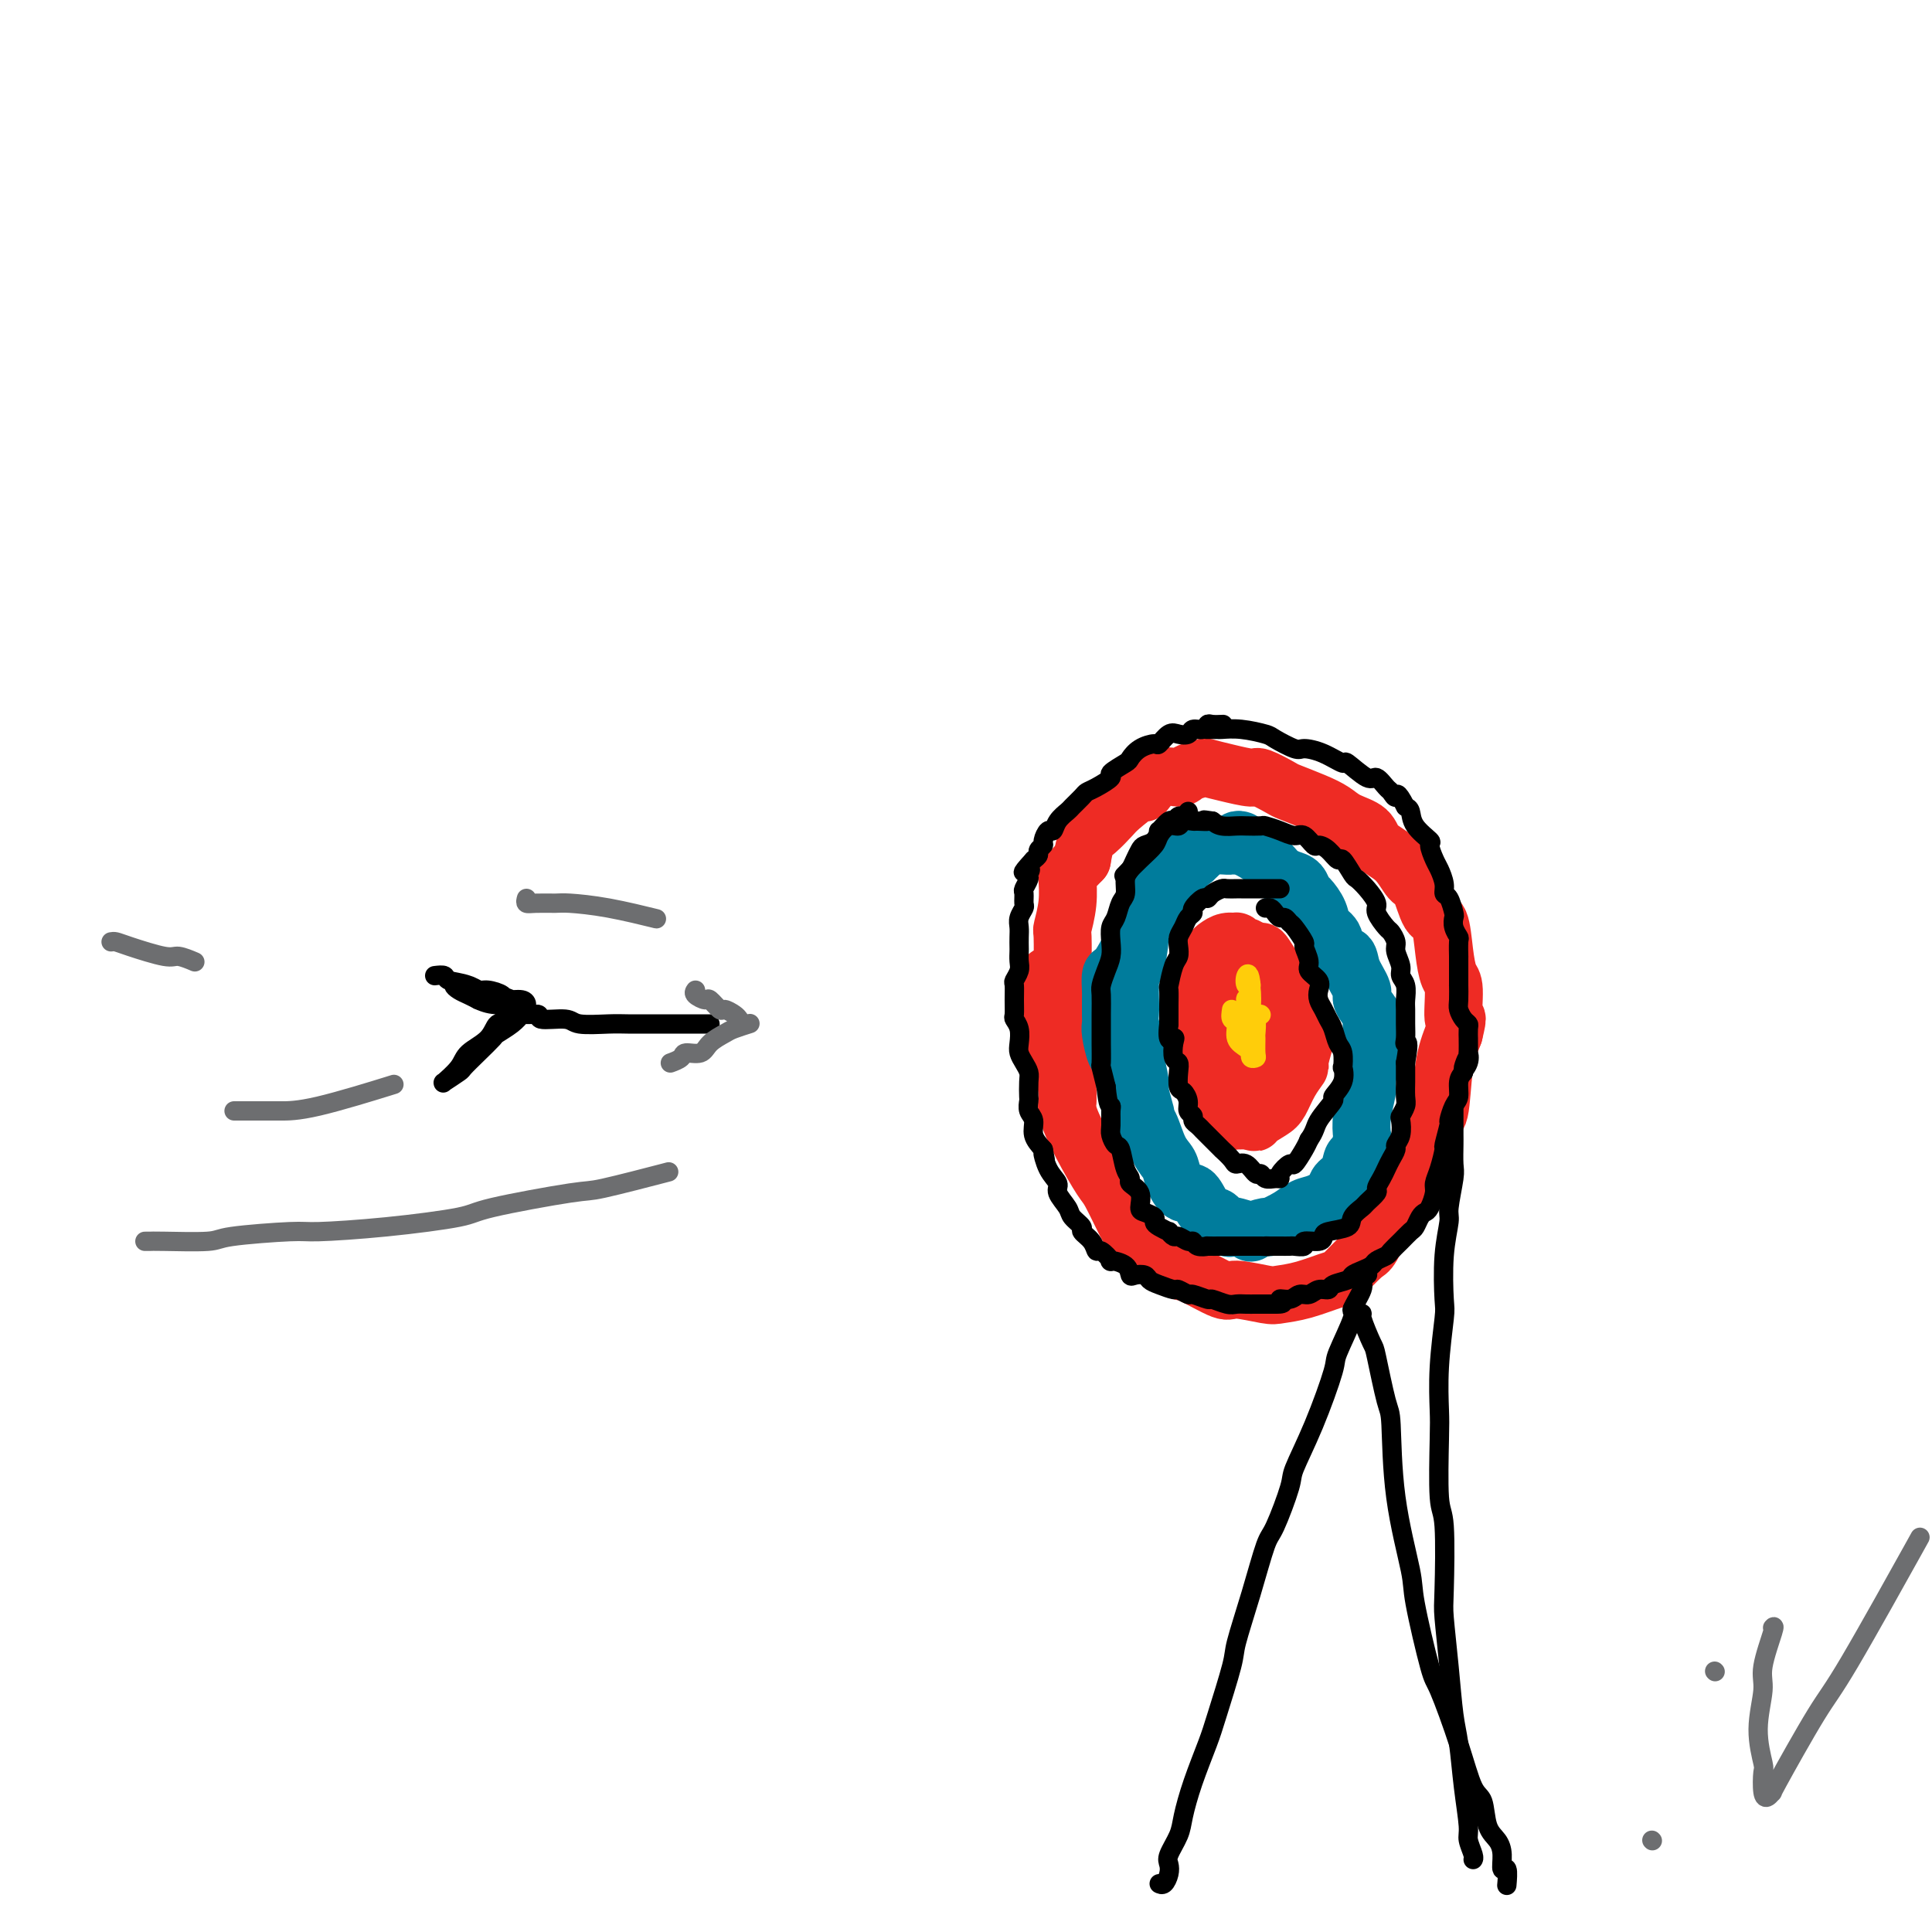 <svg viewBox='0 0 400 400' version='1.1' xmlns='http://www.w3.org/2000/svg' xmlns:xlink='http://www.w3.org/1999/xlink'><g fill='none' stroke='#EE2B24' stroke-width='12' stroke-linecap='round' stroke-linejoin='round'><path d='M217,202c0.003,0.866 0.006,1.732 0,2c-0.006,0.268 -0.022,-0.062 0,1c0.022,1.062 0.081,3.516 0,5c-0.081,1.484 -0.301,1.997 0,3c0.301,1.003 1.124,2.496 2,5c0.876,2.504 1.805,6.018 2,8c0.195,1.982 -0.344,2.432 0,4c0.344,1.568 1.571,4.253 3,7c1.429,2.747 3.059,5.557 4,7c0.941,1.443 1.194,1.518 2,3c0.806,1.482 2.165,4.370 3,6c0.835,1.630 1.145,2.004 2,3c0.855,0.996 2.256,2.616 4,4c1.744,1.384 3.833,2.532 5,3c1.167,0.468 1.413,0.255 3,1c1.587,0.745 4.515,2.446 6,3c1.485,0.554 1.526,-0.041 3,0c1.474,0.041 4.381,0.719 6,1c1.619,0.281 1.950,0.166 3,0c1.050,-0.166 2.818,-0.383 5,-1c2.182,-0.617 4.777,-1.635 6,-2c1.223,-0.365 1.074,-0.076 2,-1c0.926,-0.924 2.926,-3.061 4,-4c1.074,-0.939 1.222,-0.680 2,-2c0.778,-1.320 2.187,-4.221 4,-7c1.813,-2.779 4.029,-5.438 5,-7c0.971,-1.562 0.697,-2.026 1,-4c0.303,-1.974 1.184,-5.457 2,-7c0.816,-1.543 1.566,-1.146 2,-3c0.434,-1.854 0.553,-5.958 1,-9c0.447,-3.042 1.224,-5.021 2,-7'/><path d='M301,214c1.225,-4.990 0.288,-2.465 0,-3c-0.288,-0.535 0.075,-4.128 0,-6c-0.075,-1.872 -0.586,-2.022 -1,-3c-0.414,-0.978 -0.729,-2.784 -1,-5c-0.271,-2.216 -0.497,-4.841 -1,-6c-0.503,-1.159 -1.283,-0.851 -2,-2c-0.717,-1.149 -1.369,-3.753 -2,-5c-0.631,-1.247 -1.240,-1.135 -2,-2c-0.760,-0.865 -1.673,-2.707 -3,-4c-1.327,-1.293 -3.070,-2.037 -4,-3c-0.930,-0.963 -1.048,-2.146 -2,-3c-0.952,-0.854 -2.738,-1.379 -4,-2c-1.262,-0.621 -1.998,-1.337 -3,-2c-1.002,-0.663 -2.268,-1.273 -4,-2c-1.732,-0.727 -3.929,-1.571 -5,-2c-1.071,-0.429 -1.016,-0.444 -2,-1c-0.984,-0.556 -3.007,-1.652 -4,-2c-0.993,-0.348 -0.956,0.053 -2,0c-1.044,-0.053 -3.170,-0.560 -5,-1c-1.830,-0.440 -3.364,-0.815 -4,-1c-0.636,-0.185 -0.374,-0.181 -1,0c-0.626,0.181 -2.140,0.540 -3,1c-0.860,0.460 -1.067,1.023 -2,1c-0.933,-0.023 -2.591,-0.632 -4,0c-1.409,0.632 -2.569,2.505 -3,3c-0.431,0.495 -0.132,-0.388 -1,0c-0.868,0.388 -2.901,2.049 -4,3c-1.099,0.951 -1.264,1.193 -2,2c-0.736,0.807 -2.044,2.179 -3,3c-0.956,0.821 -1.559,1.092 -2,2c-0.441,0.908 -0.721,2.454 -1,4'/><path d='M224,178c-3.150,3.309 -3.026,3.080 -3,3c0.026,-0.080 -0.046,-0.011 0,1c0.046,1.011 0.208,2.965 0,5c-0.208,2.035 -0.788,4.152 -1,5c-0.212,0.848 -0.058,0.426 0,2c0.058,1.574 0.019,5.143 0,7c-0.019,1.857 -0.019,2.002 0,3c0.019,0.998 0.058,2.847 0,5c-0.058,2.153 -0.212,4.609 0,6c0.212,1.391 0.789,1.718 1,3c0.211,1.282 0.057,3.519 0,5c-0.057,1.481 -0.015,2.206 0,3c0.015,0.794 0.004,1.655 0,2c-0.004,0.345 -0.002,0.172 0,0'/><path d='M260,198c-0.447,0.081 -0.895,0.161 -1,0c-0.105,-0.161 0.131,-0.565 0,-1c-0.131,-0.435 -0.629,-0.902 -1,-1c-0.371,-0.098 -0.614,0.173 -1,0c-0.386,-0.173 -0.915,-0.790 -1,-1c-0.085,-0.210 0.275,-0.012 0,0c-0.275,0.012 -1.186,-0.163 -2,0c-0.814,0.163 -1.532,0.664 -2,1c-0.468,0.336 -0.686,0.507 -1,1c-0.314,0.493 -0.725,1.308 -1,2c-0.275,0.692 -0.414,1.261 -1,2c-0.586,0.739 -1.618,1.649 -2,3c-0.382,1.351 -0.114,3.145 0,4c0.114,0.855 0.073,0.771 0,2c-0.073,1.229 -0.179,3.770 0,5c0.179,1.230 0.644,1.149 1,2c0.356,0.851 0.605,2.634 1,4c0.395,1.366 0.937,2.316 1,3c0.063,0.684 -0.351,1.101 0,2c0.351,0.899 1.469,2.279 2,3c0.531,0.721 0.477,0.781 1,1c0.523,0.219 1.625,0.595 2,1c0.375,0.405 0.024,0.840 0,1c-0.024,0.160 0.279,0.046 1,0c0.721,-0.046 1.861,-0.023 3,0'/><path d='M259,232c1.154,0.567 0.537,0.484 1,0c0.463,-0.484 2.004,-1.369 3,-2c0.996,-0.631 1.447,-1.007 2,-2c0.553,-0.993 1.207,-2.604 2,-4c0.793,-1.396 1.726,-2.578 2,-3c0.274,-0.422 -0.112,-0.085 0,-1c0.112,-0.915 0.722,-3.082 1,-4c0.278,-0.918 0.225,-0.586 0,-1c-0.225,-0.414 -0.623,-1.572 -1,-3c-0.377,-1.428 -0.735,-3.125 -1,-4c-0.265,-0.875 -0.438,-0.928 -1,-2c-0.562,-1.072 -1.512,-3.162 -2,-4c-0.488,-0.838 -0.513,-0.422 -1,-1c-0.487,-0.578 -1.436,-2.149 -2,-3c-0.564,-0.851 -0.743,-0.982 -1,-1c-0.257,-0.018 -0.593,0.076 -1,0c-0.407,-0.076 -0.884,-0.321 -1,0c-0.116,0.321 0.130,1.207 0,2c-0.130,0.793 -0.634,1.491 -1,3c-0.366,1.509 -0.592,3.829 -1,5c-0.408,1.171 -0.999,1.192 -1,2c-0.001,0.808 0.587,2.402 1,4c0.413,1.598 0.650,3.199 1,4c0.350,0.801 0.812,0.803 1,1c0.188,0.197 0.102,0.589 0,1c-0.102,0.411 -0.220,0.841 0,1c0.220,0.159 0.777,0.045 1,0c0.223,-0.045 0.111,-0.023 0,0'/></g>
<g fill='none' stroke='#007C9C' stroke-width='12' stroke-linecap='round' stroke-linejoin='round'><path d='M257,174c-0.347,-0.112 -0.693,-0.225 -1,0c-0.307,0.225 -0.574,0.786 -1,1c-0.426,0.214 -1.012,0.080 -2,0c-0.988,-0.080 -2.379,-0.105 -3,0c-0.621,0.105 -0.470,0.340 -1,1c-0.530,0.660 -1.739,1.745 -2,2c-0.261,0.255 0.427,-0.320 0,0c-0.427,0.320 -1.969,1.536 -3,3c-1.031,1.464 -1.550,3.175 -2,4c-0.450,0.825 -0.831,0.764 -2,2c-1.169,1.236 -3.126,3.768 -4,5c-0.874,1.232 -0.665,1.163 -1,2c-0.335,0.837 -1.214,2.579 -2,4c-0.786,1.421 -1.479,2.520 -2,3c-0.521,0.480 -0.872,0.342 -1,1c-0.128,0.658 -0.035,2.113 0,3c0.035,0.887 0.012,1.205 0,2c-0.012,0.795 -0.014,2.067 0,3c0.014,0.933 0.046,1.526 0,2c-0.046,0.474 -0.168,0.830 0,2c0.168,1.170 0.625,3.153 1,4c0.375,0.847 0.668,0.557 1,1c0.332,0.443 0.705,1.619 1,3c0.295,1.381 0.513,2.966 1,4c0.487,1.034 1.244,1.517 2,2'/><path d='M236,228c1.118,3.082 0.915,3.786 1,4c0.085,0.214 0.460,-0.064 1,1c0.540,1.064 1.247,3.470 2,5c0.753,1.530 1.552,2.185 2,3c0.448,0.815 0.544,1.792 1,3c0.456,1.208 1.273,2.647 2,3c0.727,0.353 1.364,-0.381 2,0c0.636,0.381 1.270,1.878 2,3c0.730,1.122 1.555,1.869 2,2c0.445,0.131 0.510,-0.354 1,0c0.490,0.354 1.407,1.546 2,2c0.593,0.454 0.864,0.170 1,0c0.136,-0.170 0.138,-0.226 1,0c0.862,0.226 2.583,0.734 3,1c0.417,0.266 -0.472,0.289 0,0c0.472,-0.289 2.303,-0.889 3,-1c0.697,-0.111 0.260,0.266 1,0c0.740,-0.266 2.655,-1.174 4,-2c1.345,-0.826 2.118,-1.571 3,-2c0.882,-0.429 1.871,-0.543 3,-1c1.129,-0.457 2.396,-1.258 3,-2c0.604,-0.742 0.544,-1.425 1,-2c0.456,-0.575 1.429,-1.041 2,-2c0.571,-0.959 0.740,-2.411 1,-3c0.260,-0.589 0.609,-0.316 1,-1c0.391,-0.684 0.822,-2.326 1,-3c0.178,-0.674 0.103,-0.379 0,-1c-0.103,-0.621 -0.234,-2.156 0,-4c0.234,-1.844 0.832,-3.996 1,-5c0.168,-1.004 -0.095,-0.858 0,-2c0.095,-1.142 0.547,-3.571 1,-6'/><path d='M284,218c0.771,-4.170 0.199,-2.094 0,-2c-0.199,0.094 -0.023,-1.793 0,-3c0.023,-1.207 -0.106,-1.733 0,-2c0.106,-0.267 0.447,-0.275 0,-1c-0.447,-0.725 -1.682,-2.167 -2,-3c-0.318,-0.833 0.281,-1.056 0,-2c-0.281,-0.944 -1.441,-2.608 -2,-4c-0.559,-1.392 -0.516,-2.511 -1,-3c-0.484,-0.489 -1.495,-0.348 -2,-1c-0.505,-0.652 -0.503,-2.096 -1,-3c-0.497,-0.904 -1.495,-1.268 -2,-2c-0.505,-0.732 -0.519,-1.831 -1,-3c-0.481,-1.169 -1.428,-2.407 -2,-3c-0.572,-0.593 -0.769,-0.539 -1,-1c-0.231,-0.461 -0.498,-1.436 -1,-2c-0.502,-0.564 -1.240,-0.718 -2,-1c-0.760,-0.282 -1.543,-0.692 -2,-1c-0.457,-0.308 -0.589,-0.513 -1,-1c-0.411,-0.487 -1.102,-1.255 -2,-2c-0.898,-0.745 -2.003,-1.468 -3,-2c-0.997,-0.532 -1.888,-0.874 -3,-1c-1.112,-0.126 -2.447,-0.034 -3,0c-0.553,0.034 -0.324,0.012 -1,0c-0.676,-0.012 -2.256,-0.014 -3,0c-0.744,0.014 -0.651,0.045 -1,0c-0.349,-0.045 -1.141,-0.167 -2,0c-0.859,0.167 -1.787,0.622 -2,1c-0.213,0.378 0.289,0.679 0,1c-0.289,0.321 -1.368,0.663 -2,1c-0.632,0.337 -0.816,0.668 -1,1'/><path d='M241,179c-1.240,1.033 -1.839,1.616 -2,2c-0.161,0.384 0.115,0.567 0,1c-0.115,0.433 -0.622,1.114 -1,2c-0.378,0.886 -0.627,1.977 -1,3c-0.373,1.023 -0.870,1.980 -1,3c-0.130,1.020 0.108,2.104 0,4c-0.108,1.896 -0.561,4.603 -1,6c-0.439,1.397 -0.865,1.484 -1,3c-0.135,1.516 0.020,4.463 0,6c-0.020,1.537 -0.217,1.666 0,3c0.217,1.334 0.846,3.875 1,5c0.154,1.125 -0.169,0.835 0,2c0.169,1.165 0.829,3.787 1,5c0.171,1.213 -0.146,1.019 0,2c0.146,0.981 0.756,3.137 1,4c0.244,0.863 0.122,0.431 0,0'/></g>
<g fill='none' stroke='#000000' stroke-width='4' stroke-linecap='round' stroke-linejoin='round'><path d='M265,184c-0.334,0.000 -0.667,0.000 -1,0c-0.333,-0.000 -0.665,-0.000 -1,0c-0.335,0.000 -0.671,0.000 -1,0c-0.329,-0.000 -0.650,-0.000 -1,0c-0.350,0.000 -0.728,0.000 -1,0c-0.272,-0.000 -0.439,-0.001 -1,0c-0.561,0.001 -1.516,0.003 -2,0c-0.484,-0.003 -0.497,-0.011 -1,0c-0.503,0.011 -1.495,0.040 -2,0c-0.505,-0.040 -0.521,-0.147 -1,0c-0.479,0.147 -1.420,0.550 -2,1c-0.580,0.450 -0.800,0.946 -1,1c-0.200,0.054 -0.382,-0.333 -1,0c-0.618,0.333 -1.672,1.388 -2,2c-0.328,0.612 0.070,0.783 0,1c-0.070,0.217 -0.606,0.482 -1,1c-0.394,0.518 -0.644,1.291 -1,2c-0.356,0.709 -0.817,1.354 -1,2c-0.183,0.646 -0.087,1.295 0,2c0.087,0.705 0.167,1.468 0,2c-0.167,0.532 -0.581,0.834 -1,2c-0.419,1.166 -0.844,3.196 -1,4c-0.156,0.804 -0.042,0.380 0,1c0.042,0.620 0.011,2.282 0,3c-0.011,0.718 -0.003,0.491 0,1c0.003,0.509 0.002,1.755 0,3'/><path d='M242,212c-0.551,4.377 0.570,3.321 1,3c0.430,-0.321 0.167,0.093 0,1c-0.167,0.907 -0.238,2.308 0,3c0.238,0.692 0.786,0.674 1,1c0.214,0.326 0.095,0.994 0,2c-0.095,1.006 -0.165,2.349 0,3c0.165,0.651 0.565,0.608 1,1c0.435,0.392 0.904,1.218 1,2c0.096,0.782 -0.182,1.519 0,2c0.182,0.481 0.823,0.707 1,1c0.177,0.293 -0.109,0.655 0,1c0.109,0.345 0.611,0.675 1,1c0.389,0.325 0.663,0.646 1,1c0.337,0.354 0.738,0.742 1,1c0.262,0.258 0.384,0.385 1,1c0.616,0.615 1.726,1.718 2,2c0.274,0.282 -0.288,-0.256 0,0c0.288,0.256 1.425,1.307 2,2c0.575,0.693 0.587,1.027 1,1c0.413,-0.027 1.227,-0.414 2,0c0.773,0.414 1.504,1.628 2,2c0.496,0.372 0.758,-0.098 1,0c0.242,0.098 0.464,0.764 1,1c0.536,0.236 1.385,0.041 2,0c0.615,-0.041 0.994,0.070 1,0c0.006,-0.070 -0.363,-0.323 0,-1c0.363,-0.677 1.458,-1.779 2,-2c0.542,-0.221 0.530,0.441 1,0c0.470,-0.441 1.420,-1.983 2,-3c0.580,-1.017 0.790,-1.508 1,-2'/><path d='M271,236c1.345,-1.908 1.208,-2.677 2,-4c0.792,-1.323 2.513,-3.199 3,-4c0.487,-0.801 -0.261,-0.526 0,-1c0.261,-0.474 1.531,-1.697 2,-3c0.469,-1.303 0.137,-2.684 0,-3c-0.137,-0.316 -0.078,0.435 0,0c0.078,-0.435 0.176,-2.056 0,-3c-0.176,-0.944 -0.625,-1.212 -1,-2c-0.375,-0.788 -0.675,-2.098 -1,-3c-0.325,-0.902 -0.673,-1.396 -1,-2c-0.327,-0.604 -0.631,-1.317 -1,-2c-0.369,-0.683 -0.802,-1.336 -1,-2c-0.198,-0.664 -0.163,-1.338 0,-2c0.163,-0.662 0.452,-1.313 0,-2c-0.452,-0.687 -1.644,-1.410 -2,-2c-0.356,-0.590 0.126,-1.047 0,-2c-0.126,-0.953 -0.860,-2.403 -1,-3c-0.140,-0.597 0.313,-0.341 0,-1c-0.313,-0.659 -1.393,-2.232 -2,-3c-0.607,-0.768 -0.740,-0.731 -1,-1c-0.260,-0.269 -0.648,-0.843 -1,-1c-0.352,-0.157 -0.669,0.101 -1,0c-0.331,-0.101 -0.676,-0.563 -1,-1c-0.324,-0.437 -0.626,-0.848 -1,-1c-0.374,-0.152 -0.821,-0.043 -1,0c-0.179,0.043 -0.089,0.022 0,0'/><path d='M246,168c-0.336,0.458 -0.672,0.915 -1,1c-0.328,0.085 -0.648,-0.203 -1,0c-0.352,0.203 -0.737,0.898 -1,1c-0.263,0.102 -0.403,-0.390 -1,0c-0.597,0.390 -1.651,1.662 -2,2c-0.349,0.338 0.009,-0.257 0,0c-0.009,0.257 -0.383,1.368 -1,2c-0.617,0.632 -1.476,0.787 -2,1c-0.524,0.213 -0.714,0.484 -1,1c-0.286,0.516 -0.668,1.278 -1,2c-0.332,0.722 -0.614,1.405 -1,2c-0.386,0.595 -0.878,1.103 -1,2c-0.122,0.897 0.125,2.183 0,3c-0.125,0.817 -0.621,1.167 -1,2c-0.379,0.833 -0.640,2.151 -1,3c-0.360,0.849 -0.818,1.229 -1,2c-0.182,0.771 -0.087,1.934 0,3c0.087,1.066 0.167,2.034 0,3c-0.167,0.966 -0.581,1.929 -1,3c-0.419,1.071 -0.844,2.248 -1,3c-0.156,0.752 -0.041,1.078 0,2c0.041,0.922 0.010,2.440 0,4c-0.010,1.560 -0.000,3.161 0,4c0.000,0.839 -0.010,0.916 0,2c0.010,1.084 0.041,3.177 0,4c-0.041,0.823 -0.155,0.378 0,1c0.155,0.622 0.577,2.311 1,4'/><path d='M229,225c0.382,4.136 0.837,3.977 1,4c0.163,0.023 0.033,0.227 0,1c-0.033,0.773 0.032,2.115 0,3c-0.032,0.885 -0.162,1.312 0,2c0.162,0.688 0.616,1.637 1,2c0.384,0.363 0.699,0.140 1,1c0.301,0.860 0.588,2.801 1,4c0.412,1.199 0.949,1.655 1,2c0.051,0.345 -0.385,0.579 0,1c0.385,0.421 1.591,1.030 2,2c0.409,0.970 0.020,2.301 0,3c-0.020,0.699 0.328,0.766 1,1c0.672,0.234 1.668,0.636 2,1c0.332,0.364 0.001,0.690 0,1c-0.001,0.310 0.327,0.604 1,1c0.673,0.396 1.689,0.895 2,1c0.311,0.105 -0.085,-0.183 0,0c0.085,0.183 0.651,0.837 1,1c0.349,0.163 0.480,-0.167 1,0c0.520,0.167 1.429,0.829 2,1c0.571,0.171 0.805,-0.150 1,0c0.195,0.150 0.353,0.772 1,1c0.647,0.228 1.784,0.061 2,0c0.216,-0.061 -0.490,-0.016 0,0c0.490,0.016 2.177,0.004 3,0c0.823,-0.004 0.783,-0.001 1,0c0.217,0.001 0.691,0.000 1,0c0.309,-0.000 0.454,-0.000 1,0c0.546,0.000 1.493,0.000 2,0c0.507,-0.000 0.573,-0.000 1,0c0.427,0.000 1.213,0.000 2,0'/><path d='M261,258c2.500,0.155 1.251,0.042 1,0c-0.251,-0.042 0.494,-0.011 1,0c0.506,0.011 0.771,0.004 1,0c0.229,-0.004 0.423,-0.005 1,0c0.577,0.005 1.538,0.016 2,0c0.462,-0.016 0.425,-0.060 1,0c0.575,0.060 1.762,0.223 2,0c0.238,-0.223 -0.472,-0.833 0,-1c0.472,-0.167 2.124,0.107 3,0c0.876,-0.107 0.974,-0.596 1,-1c0.026,-0.404 -0.019,-0.723 1,-1c1.019,-0.277 3.104,-0.512 4,-1c0.896,-0.488 0.603,-1.229 1,-2c0.397,-0.771 1.482,-1.571 2,-2c0.518,-0.429 0.467,-0.485 1,-1c0.533,-0.515 1.648,-1.489 2,-2c0.352,-0.511 -0.059,-0.561 0,-1c0.059,-0.439 0.589,-1.269 1,-2c0.411,-0.731 0.702,-1.363 1,-2c0.298,-0.637 0.602,-1.278 1,-2c0.398,-0.722 0.890,-1.526 1,-2c0.110,-0.474 -0.163,-0.617 0,-1c0.163,-0.383 0.762,-1.007 1,-2c0.238,-0.993 0.116,-2.354 0,-3c-0.116,-0.646 -0.227,-0.577 0,-1c0.227,-0.423 0.793,-1.337 1,-2c0.207,-0.663 0.055,-1.075 0,-2c-0.055,-0.925 -0.015,-2.365 0,-3c0.015,-0.635 0.004,-0.467 0,-1c-0.004,-0.533 -0.002,-1.766 0,-3'/><path d='M291,220c0.928,-5.059 0.248,-4.208 0,-4c-0.248,0.208 -0.065,-0.227 0,-1c0.065,-0.773 0.013,-1.884 0,-3c-0.013,-1.116 0.012,-2.237 0,-3c-0.012,-0.763 -0.060,-1.167 0,-2c0.060,-0.833 0.227,-2.096 0,-3c-0.227,-0.904 -0.849,-1.451 -1,-2c-0.151,-0.549 0.168,-1.101 0,-2c-0.168,-0.899 -0.824,-2.146 -1,-3c-0.176,-0.854 0.126,-1.316 0,-2c-0.126,-0.684 -0.680,-1.590 -1,-2c-0.320,-0.410 -0.404,-0.324 -1,-1c-0.596,-0.676 -1.703,-2.115 -2,-3c-0.297,-0.885 0.215,-1.216 0,-2c-0.215,-0.784 -1.156,-2.023 -2,-3c-0.844,-0.977 -1.591,-1.694 -2,-2c-0.409,-0.306 -0.481,-0.202 -1,-1c-0.519,-0.798 -1.486,-2.499 -2,-3c-0.514,-0.501 -0.575,0.198 -1,0c-0.425,-0.198 -1.215,-1.292 -2,-2c-0.785,-0.708 -1.563,-1.030 -2,-1c-0.437,0.030 -0.531,0.411 -1,0c-0.469,-0.411 -1.314,-1.613 -2,-2c-0.686,-0.387 -1.213,0.040 -2,0c-0.787,-0.040 -1.834,-0.547 -3,-1c-1.166,-0.453 -2.452,-0.853 -3,-1c-0.548,-0.147 -0.360,-0.042 -1,0c-0.640,0.042 -2.110,0.022 -3,0c-0.890,-0.022 -1.201,-0.044 -2,0c-0.799,0.044 -2.085,0.156 -3,0c-0.915,-0.156 -1.457,-0.578 -2,-1'/><path d='M251,170c-3.053,-0.463 -1.184,-0.120 -1,0c0.184,0.120 -1.315,0.016 -2,0c-0.685,-0.016 -0.555,0.054 -1,0c-0.445,-0.054 -1.466,-0.234 -2,0c-0.534,0.234 -0.582,0.880 -1,1c-0.418,0.120 -1.205,-0.286 -2,0c-0.795,0.286 -1.597,1.265 -2,2c-0.403,0.735 -0.407,1.228 -1,2c-0.593,0.772 -1.775,1.823 -3,3c-1.225,1.177 -2.493,2.479 -3,3c-0.507,0.521 -0.254,0.260 0,0'/><path d='M253,150c0.200,-0.009 0.401,-0.017 0,0c-0.401,0.017 -1.402,0.061 -2,0c-0.598,-0.061 -0.793,-0.226 -1,0c-0.207,0.226 -0.425,0.843 -1,1c-0.575,0.157 -1.506,-0.146 -2,0c-0.494,0.146 -0.550,0.743 -1,1c-0.450,0.257 -1.293,0.176 -2,0c-0.707,-0.176 -1.279,-0.446 -2,0c-0.721,0.446 -1.591,1.610 -2,2c-0.409,0.390 -0.356,0.006 -1,0c-0.644,-0.006 -1.984,0.364 -3,1c-1.016,0.636 -1.707,1.536 -2,2c-0.293,0.464 -0.187,0.492 -1,1c-0.813,0.508 -2.545,1.497 -3,2c-0.455,0.503 0.369,0.520 0,1c-0.369,0.480 -1.929,1.423 -3,2c-1.071,0.577 -1.653,0.787 -2,1c-0.347,0.213 -0.460,0.429 -1,1c-0.540,0.571 -1.506,1.496 -2,2c-0.494,0.504 -0.515,0.587 -1,1c-0.485,0.413 -1.435,1.157 -2,2c-0.565,0.843 -0.744,1.784 -1,2c-0.256,0.216 -0.590,-0.293 -1,0c-0.410,0.293 -0.897,1.388 -1,2c-0.103,0.612 0.179,0.741 0,1c-0.179,0.259 -0.817,0.647 -1,1c-0.183,0.353 0.091,0.672 0,1c-0.091,0.328 -0.545,0.664 -1,1'/><path d='M214,178c-3.626,3.959 -1.689,2.355 -1,2c0.689,-0.355 0.132,0.539 0,1c-0.132,0.461 0.162,0.490 0,1c-0.162,0.510 -0.779,1.502 -1,2c-0.221,0.498 -0.045,0.504 0,1c0.045,0.496 -0.040,1.484 0,2c0.040,0.516 0.207,0.562 0,1c-0.207,0.438 -0.787,1.268 -1,2c-0.213,0.732 -0.057,1.365 0,2c0.057,0.635 0.016,1.272 0,2c-0.016,0.728 -0.008,1.547 0,2c0.008,0.453 0.016,0.540 0,1c-0.016,0.460 -0.057,1.295 0,2c0.057,0.705 0.212,1.282 0,2c-0.212,0.718 -0.790,1.578 -1,2c-0.210,0.422 -0.053,0.405 0,1c0.053,0.595 0.000,1.801 0,3c-0.000,1.199 0.052,2.390 0,3c-0.052,0.610 -0.207,0.639 0,1c0.207,0.361 0.777,1.056 1,2c0.223,0.944 0.098,2.138 0,3c-0.098,0.862 -0.170,1.390 0,2c0.170,0.610 0.582,1.300 1,2c0.418,0.700 0.843,1.409 1,2c0.157,0.591 0.046,1.064 0,2c-0.046,0.936 -0.028,2.337 0,3c0.028,0.663 0.065,0.589 0,1c-0.065,0.411 -0.234,1.306 0,2c0.234,0.694 0.871,1.187 1,2c0.129,0.813 -0.249,1.947 0,3c0.249,1.053 1.124,2.027 2,3'/><path d='M216,238c0.902,4.419 0.158,1.467 0,1c-0.158,-0.467 0.271,1.551 1,3c0.729,1.449 1.759,2.329 2,3c0.241,0.671 -0.305,1.135 0,2c0.305,0.865 1.461,2.132 2,3c0.539,0.868 0.459,1.337 1,2c0.541,0.663 1.702,1.521 2,2c0.298,0.479 -0.266,0.581 0,1c0.266,0.419 1.361,1.155 2,2c0.639,0.845 0.823,1.797 1,2c0.177,0.203 0.348,-0.345 1,0c0.652,0.345 1.784,1.581 2,2c0.216,0.419 -0.485,0.020 0,0c0.485,-0.020 2.157,0.337 3,1c0.843,0.663 0.857,1.630 1,2c0.143,0.370 0.413,0.142 1,0c0.587,-0.142 1.490,-0.197 2,0c0.510,0.197 0.627,0.645 1,1c0.373,0.355 1.001,0.616 2,1c0.999,0.384 2.370,0.892 3,1c0.630,0.108 0.520,-0.182 1,0c0.480,0.182 1.550,0.837 2,1c0.450,0.163 0.280,-0.167 1,0c0.720,0.167 2.328,0.829 3,1c0.672,0.171 0.406,-0.150 1,0c0.594,0.150 2.046,0.772 3,1c0.954,0.228 1.410,0.061 2,0c0.590,-0.061 1.313,-0.016 2,0c0.687,0.016 1.339,0.004 2,0c0.661,-0.004 1.332,-0.001 2,0c0.668,0.001 1.334,0.001 2,0'/><path d='M264,270c2.915,0.065 1.203,-0.771 1,-1c-0.203,-0.229 1.102,0.150 2,0c0.898,-0.150 1.390,-0.828 2,-1c0.610,-0.172 1.337,0.161 2,0c0.663,-0.161 1.262,-0.817 2,-1c0.738,-0.183 1.615,0.106 2,0c0.385,-0.106 0.278,-0.606 1,-1c0.722,-0.394 2.272,-0.683 3,-1c0.728,-0.317 0.633,-0.662 1,-1c0.367,-0.338 1.197,-0.667 2,-1c0.803,-0.333 1.580,-0.669 2,-1c0.420,-0.331 0.483,-0.656 1,-1c0.517,-0.344 1.486,-0.707 2,-1c0.514,-0.293 0.571,-0.516 1,-1c0.429,-0.484 1.228,-1.229 2,-2c0.772,-0.771 1.516,-1.567 2,-2c0.484,-0.433 0.708,-0.504 1,-1c0.292,-0.496 0.652,-1.417 1,-2c0.348,-0.583 0.684,-0.829 1,-1c0.316,-0.171 0.610,-0.267 1,-1c0.390,-0.733 0.874,-2.101 1,-3c0.126,-0.899 -0.106,-1.327 0,-2c0.106,-0.673 0.549,-1.589 1,-3c0.451,-1.411 0.908,-3.316 1,-4c0.092,-0.684 -0.182,-0.146 0,-1c0.182,-0.854 0.818,-3.100 1,-4c0.182,-0.900 -0.092,-0.454 0,-1c0.092,-0.546 0.550,-2.085 1,-3c0.450,-0.915 0.890,-1.208 1,-2c0.110,-0.792 -0.112,-2.083 0,-3c0.112,-0.917 0.556,-1.458 1,-2'/><path d='M303,222c1.641,-5.307 0.244,-2.075 0,-1c-0.244,1.075 0.667,-0.008 1,-1c0.333,-0.992 0.089,-1.894 0,-2c-0.089,-0.106 -0.023,0.585 0,0c0.023,-0.585 0.003,-2.446 0,-3c-0.003,-0.554 0.009,0.199 0,0c-0.009,-0.199 -0.041,-1.350 0,-2c0.041,-0.650 0.155,-0.799 0,-1c-0.155,-0.201 -0.577,-0.454 -1,-1c-0.423,-0.546 -0.845,-1.384 -1,-2c-0.155,-0.616 -0.041,-1.011 0,-2c0.041,-0.989 0.011,-2.574 0,-3c-0.011,-0.426 -0.003,0.306 0,0c0.003,-0.306 0.002,-1.650 0,-3c-0.002,-1.350 -0.004,-2.707 0,-3c0.004,-0.293 0.015,0.478 0,0c-0.015,-0.478 -0.056,-2.206 0,-3c0.056,-0.794 0.208,-0.654 0,-1c-0.208,-0.346 -0.778,-1.177 -1,-2c-0.222,-0.823 -0.097,-1.637 0,-2c0.097,-0.363 0.167,-0.275 0,-1c-0.167,-0.725 -0.569,-2.262 -1,-3c-0.431,-0.738 -0.891,-0.678 -1,-1c-0.109,-0.322 0.131,-1.026 0,-2c-0.131,-0.974 -0.634,-2.217 -1,-3c-0.366,-0.783 -0.595,-1.106 -1,-2c-0.405,-0.894 -0.987,-2.358 -1,-3c-0.013,-0.642 0.543,-0.461 0,-1c-0.543,-0.539 -2.185,-1.799 -3,-3c-0.815,-1.201 -0.804,-2.343 -1,-3c-0.196,-0.657 -0.598,-0.828 -1,-1'/><path d='M291,167c-1.948,-3.802 -1.818,-2.308 -2,-2c-0.182,0.308 -0.677,-0.570 -1,-1c-0.323,-0.430 -0.476,-0.411 -1,-1c-0.524,-0.589 -1.420,-1.786 -2,-2c-0.580,-0.214 -0.845,0.555 -2,0c-1.155,-0.555 -3.199,-2.434 -4,-3c-0.801,-0.566 -0.358,0.181 -1,0c-0.642,-0.181 -2.368,-1.291 -4,-2c-1.632,-0.709 -3.170,-1.017 -4,-1c-0.830,0.017 -0.951,0.358 -2,0c-1.049,-0.358 -3.025,-1.417 -4,-2c-0.975,-0.583 -0.948,-0.692 -2,-1c-1.052,-0.308 -3.182,-0.815 -5,-1c-1.818,-0.185 -3.322,-0.050 -4,0c-0.678,0.050 -0.529,0.013 -1,0c-0.471,-0.013 -1.563,-0.004 -2,0c-0.437,0.004 -0.218,0.002 0,0'/></g>
<g fill='none' stroke='#FFCD0A' stroke-width='4' stroke-linecap='round' stroke-linejoin='round'><path d='M261,210c0.000,0.000 0.100,0.100 0.1,0.1'/><path d='M255,209c-0.127,0.809 -0.255,1.618 0,2c0.255,0.382 0.892,0.336 1,1c0.108,0.664 -0.312,2.038 0,3c0.312,0.962 1.355,1.512 2,2c0.645,0.488 0.891,0.915 1,1c0.109,0.085 0.082,-0.170 0,0c-0.082,0.170 -0.218,0.766 0,1c0.218,0.234 0.792,0.105 1,0c0.208,-0.105 0.052,-0.185 0,-1c-0.052,-0.815 -0.000,-2.366 0,-3c0.000,-0.634 -0.052,-0.353 0,-1c0.052,-0.647 0.206,-2.223 0,-3c-0.206,-0.777 -0.773,-0.756 -1,-1c-0.227,-0.244 -0.113,-0.753 0,-1c0.113,-0.247 0.227,-0.230 0,0c-0.227,0.230 -0.794,0.675 -1,1c-0.206,0.325 -0.053,0.532 0,1c0.053,0.468 0.004,1.198 0,2c-0.004,0.802 0.037,1.678 0,2c-0.037,0.322 -0.154,0.092 0,0c0.154,-0.092 0.577,-0.046 1,0'/><path d='M259,215c-0.138,0.644 0.017,0.256 0,0c-0.017,-0.256 -0.204,-0.378 0,-1c0.204,-0.622 0.801,-1.744 1,-2c0.199,-0.256 0.001,0.353 0,0c-0.001,-0.353 0.196,-1.667 0,-2c-0.196,-0.333 -0.783,0.317 -1,0c-0.217,-0.317 -0.062,-1.601 0,-2c0.062,-0.399 0.031,0.087 0,0c-0.031,-0.087 -0.061,-0.748 0,-1c0.061,-0.252 0.212,-0.094 0,0c-0.212,0.094 -0.789,0.123 -1,0c-0.211,-0.123 -0.058,-0.399 0,0c0.058,0.399 0.019,1.473 0,2c-0.019,0.527 -0.019,0.508 0,1c0.019,0.492 0.058,1.493 0,2c-0.058,0.507 -0.212,0.518 0,1c0.212,0.482 0.789,1.436 1,2c0.211,0.564 0.057,0.740 0,1c-0.057,0.260 -0.015,0.605 0,1c0.015,0.395 0.004,0.840 0,1c-0.004,0.160 -0.001,0.036 0,-1c0.001,-1.036 0.000,-2.982 0,-4c-0.000,-1.018 -0.000,-1.108 0,-2c0.000,-0.892 0.000,-2.586 0,-4c-0.000,-1.414 -0.000,-2.547 0,-3c0.000,-0.453 0.000,-0.227 0,0'/><path d='M259,204c-0.210,-2.744 -0.736,-2.602 -1,-2c-0.264,0.602 -0.267,1.666 0,2c0.267,0.334 0.804,-0.063 1,1c0.196,1.063 0.053,3.585 0,5c-0.053,1.415 -0.014,1.725 0,2c0.014,0.275 0.004,0.517 0,1c-0.004,0.483 -0.001,1.207 0,2c0.001,0.793 0.000,1.655 0,2c-0.000,0.345 -0.000,0.172 0,0'/></g>
<g fill='none' stroke='#000000' stroke-width='4' stroke-linecap='round' stroke-linejoin='round'><path d='M301,230c-0.000,-0.144 -0.000,-0.288 0,0c0.000,0.288 0.001,1.007 0,2c-0.001,0.993 -0.004,2.259 0,3c0.004,0.741 0.016,0.958 0,2c-0.016,1.042 -0.061,2.910 0,4c0.061,1.090 0.226,1.402 0,3c-0.226,1.598 -0.844,4.480 -1,6c-0.156,1.520 0.151,1.676 0,3c-0.151,1.324 -0.758,3.814 -1,7c-0.242,3.186 -0.117,7.068 0,9c0.117,1.932 0.227,1.915 0,4c-0.227,2.085 -0.789,6.271 -1,10c-0.211,3.729 -0.070,7.002 0,9c0.070,1.998 0.071,2.721 0,6c-0.071,3.279 -0.212,9.114 0,12c0.212,2.886 0.778,2.824 1,6c0.222,3.176 0.101,9.591 0,13c-0.101,3.409 -0.182,3.812 0,6c0.182,2.188 0.627,6.162 1,10c0.373,3.838 0.673,7.541 1,10c0.327,2.459 0.680,3.674 1,6c0.320,2.326 0.608,5.762 1,9c0.392,3.238 0.890,6.279 1,8c0.110,1.721 -0.166,2.121 0,3c0.166,0.879 0.776,2.237 1,3c0.224,0.763 0.064,0.932 0,1c-0.064,0.068 -0.032,0.034 0,0'/><path d='M283,264c0.131,-0.085 0.262,-0.169 0,0c-0.262,0.169 -0.919,0.592 -1,1c-0.081,0.408 0.412,0.802 0,2c-0.412,1.198 -1.729,3.202 -2,4c-0.271,0.798 0.505,0.392 0,2c-0.505,1.608 -2.290,5.229 -3,7c-0.710,1.771 -0.344,1.690 -1,4c-0.656,2.310 -2.335,7.011 -4,11c-1.665,3.989 -3.316,7.265 -4,9c-0.684,1.735 -0.401,1.928 -1,4c-0.599,2.072 -2.081,6.022 -3,8c-0.919,1.978 -1.275,1.985 -2,4c-0.725,2.015 -1.817,6.037 -3,10c-1.183,3.963 -2.456,7.867 -3,10c-0.544,2.133 -0.359,2.496 -1,5c-0.641,2.504 -2.107,7.148 -3,10c-0.893,2.852 -1.214,3.912 -2,6c-0.786,2.088 -2.039,5.203 -3,8c-0.961,2.797 -1.630,5.277 -2,7c-0.370,1.723 -0.442,2.690 -1,4c-0.558,1.310 -1.603,2.964 -2,4c-0.397,1.036 -0.145,1.454 0,2c0.145,0.546 0.183,1.218 0,2c-0.183,0.782 -0.588,1.672 -1,2c-0.412,0.328 -0.832,0.094 -1,0c-0.168,-0.094 -0.084,-0.047 0,0'/><path d='M280,271c0.294,0.414 0.589,0.828 1,1c0.411,0.172 0.940,0.102 1,0c0.060,-0.102 -0.348,-0.238 0,1c0.348,1.238 1.453,3.849 2,5c0.547,1.151 0.536,0.844 1,3c0.464,2.156 1.404,6.777 2,9c0.596,2.223 0.849,2.050 1,5c0.151,2.950 0.198,9.024 1,15c0.802,5.976 2.357,11.855 3,15c0.643,3.145 0.374,3.557 1,7c0.626,3.443 2.147,9.917 3,13c0.853,3.083 1.040,2.776 2,5c0.960,2.224 2.695,6.980 4,11c1.305,4.020 2.182,7.306 3,9c0.818,1.694 1.577,1.797 2,3c0.423,1.203 0.509,3.507 1,5c0.491,1.493 1.385,2.177 2,3c0.615,0.823 0.949,1.786 1,3c0.051,1.214 -0.183,2.679 0,3c0.183,0.321 0.781,-0.502 1,0c0.219,0.502 0.059,2.327 0,3c-0.059,0.673 -0.017,0.192 0,0c0.017,-0.192 0.008,-0.096 0,0'/><path d='M90,202c0.823,-0.100 1.647,-0.200 2,0c0.353,0.200 0.236,0.699 1,1c0.764,0.301 2.409,0.406 4,1c1.591,0.594 3.126,1.679 4,2c0.874,0.321 1.086,-0.123 2,0c0.914,0.123 2.531,0.814 3,1c0.469,0.186 -0.211,-0.131 0,0c0.211,0.131 1.313,0.712 2,1c0.687,0.288 0.959,0.283 1,0c0.041,-0.283 -0.149,-0.845 -1,-1c-0.851,-0.155 -2.363,0.098 -3,0c-0.637,-0.098 -0.399,-0.548 -1,-1c-0.601,-0.452 -2.041,-0.905 -3,-1c-0.959,-0.095 -1.438,0.170 -2,0c-0.562,-0.170 -1.206,-0.775 -2,-1c-0.794,-0.225 -1.738,-0.071 -2,0c-0.262,0.071 0.156,0.061 0,0c-0.156,-0.061 -0.887,-0.171 -1,0c-0.113,0.171 0.393,0.623 1,1c0.607,0.377 1.316,0.679 2,1c0.684,0.321 1.342,0.660 2,1'/><path d='M99,207c1.490,0.707 2.714,0.974 4,1c1.286,0.026 2.632,-0.190 3,0c0.368,0.190 -0.244,0.785 0,1c0.244,0.215 1.343,0.049 2,0c0.657,-0.049 0.873,0.018 1,0c0.127,-0.018 0.166,-0.123 0,0c-0.166,0.123 -0.536,0.472 -1,1c-0.464,0.528 -1.021,1.234 -2,2c-0.979,0.766 -2.378,1.590 -3,2c-0.622,0.410 -0.465,0.405 -1,1c-0.535,0.595 -1.761,1.791 -3,3c-1.239,1.209 -2.493,2.431 -3,3c-0.507,0.569 -0.269,0.483 -1,1c-0.731,0.517 -2.430,1.636 -3,2c-0.570,0.364 -0.010,-0.026 0,0c0.010,0.026 -0.531,0.468 0,0c0.531,-0.468 2.135,-1.848 3,-3c0.865,-1.152 0.991,-2.077 2,-3c1.009,-0.923 2.901,-1.845 4,-3c1.099,-1.155 1.406,-2.544 2,-3c0.594,-0.456 1.474,0.022 2,0c0.526,-0.022 0.698,-0.542 1,-1c0.302,-0.458 0.735,-0.854 1,-1c0.265,-0.146 0.361,-0.042 1,0c0.639,0.042 1.819,0.021 3,0'/><path d='M111,210c1.187,-0.067 0.154,0.767 1,1c0.846,0.233 3.570,-0.134 5,0c1.430,0.134 1.565,0.768 3,1c1.435,0.232 4.172,0.062 6,0c1.828,-0.062 2.749,-0.017 4,0c1.251,0.017 2.832,0.004 5,0c2.168,-0.004 4.924,-0.001 6,0c1.076,0.001 0.471,0.000 1,0c0.529,-0.000 2.193,-0.000 3,0c0.807,0.000 0.756,0.000 1,0c0.244,-0.000 0.784,-0.000 1,0c0.216,0.000 0.108,0.000 0,0'/></g>
<g fill='none' stroke='#6D6E70' stroke-width='4' stroke-linecap='round' stroke-linejoin='round'><path d='M23,195c0.277,-0.050 0.555,-0.101 1,0c0.445,0.101 1.059,0.353 3,1c1.941,0.647 5.211,1.689 7,2c1.789,0.311 2.097,-0.109 3,0c0.903,0.109 2.401,0.745 3,1c0.599,0.255 0.300,0.127 0,0'/><path d='M30,257c0.340,0.006 0.679,0.012 1,0c0.321,-0.012 0.623,-0.041 3,0c2.377,0.041 6.829,0.153 9,0c2.171,-0.153 2.060,-0.569 5,-1c2.940,-0.431 8.931,-0.876 12,-1c3.069,-0.124 3.215,0.075 6,0c2.785,-0.075 8.210,-0.424 14,-1c5.790,-0.576 11.946,-1.381 15,-2c3.054,-0.619 3.006,-1.053 7,-2c3.994,-0.947 12.029,-2.409 16,-3c3.971,-0.591 3.877,-0.313 7,-1c3.123,-0.687 9.464,-2.339 12,-3c2.536,-0.661 1.268,-0.330 0,0'/><path d='M49,230c-0.480,-0.000 -0.960,-0.001 0,0c0.960,0.001 3.359,0.003 5,0c1.641,-0.003 2.522,-0.011 4,0c1.478,0.011 3.552,0.041 8,-1c4.448,-1.041 11.271,-3.155 14,-4c2.729,-0.845 1.365,-0.423 0,0'/><path d='M109,186c-0.117,0.424 -0.235,0.847 0,1c0.235,0.153 0.821,0.034 2,0c1.179,-0.034 2.951,0.016 4,0c1.049,-0.016 1.374,-0.097 3,0c1.626,0.097 4.553,0.372 8,1c3.447,0.628 7.413,1.608 9,2c1.587,0.392 0.793,0.196 0,0'/><path d='M144,205c-0.211,0.293 -0.423,0.585 0,1c0.423,0.415 1.479,0.951 2,1c0.521,0.049 0.507,-0.391 1,0c0.493,0.391 1.494,1.611 2,2c0.506,0.389 0.518,-0.054 1,0c0.482,0.054 1.435,0.603 2,1c0.565,0.397 0.743,0.641 1,1c0.257,0.359 0.595,0.831 1,1c0.405,0.169 0.878,0.033 1,0c0.122,-0.033 -0.107,0.035 0,0c0.107,-0.035 0.550,-0.173 0,0c-0.550,0.173 -2.091,0.659 -3,1c-0.909,0.341 -1.184,0.539 -2,1c-0.816,0.461 -2.174,1.185 -3,2c-0.826,0.815 -1.122,1.721 -2,2c-0.878,0.279 -2.338,-0.070 -3,0c-0.662,0.070 -0.524,0.557 -1,1c-0.476,0.443 -1.564,0.841 -2,1c-0.436,0.159 -0.218,0.080 0,0'/><path d='M355,346c0.000,0.000 0.100,0.100 0.1,0.1'/><path d='M342,381c0.000,0.000 0.100,0.100 0.1,0.1'/><path d='M367,337c0.237,-0.269 0.474,-0.538 0,1c-0.474,1.538 -1.657,4.881 -2,7c-0.343,2.119 0.156,3.012 0,5c-0.156,1.988 -0.968,5.070 -1,8c-0.032,2.930 0.714,5.708 1,7c0.286,1.292 0.112,1.098 0,2c-0.112,0.902 -0.161,2.902 0,4c0.161,1.098 0.532,1.296 1,1c0.468,-0.296 1.031,-1.085 1,-1c-0.031,0.085 -0.658,1.045 1,-2c1.658,-3.045 5.599,-10.095 8,-14c2.401,-3.905 3.262,-4.667 7,-11c3.738,-6.333 10.354,-18.238 13,-23c2.646,-4.762 1.323,-2.381 0,0'/></g>
</svg>
